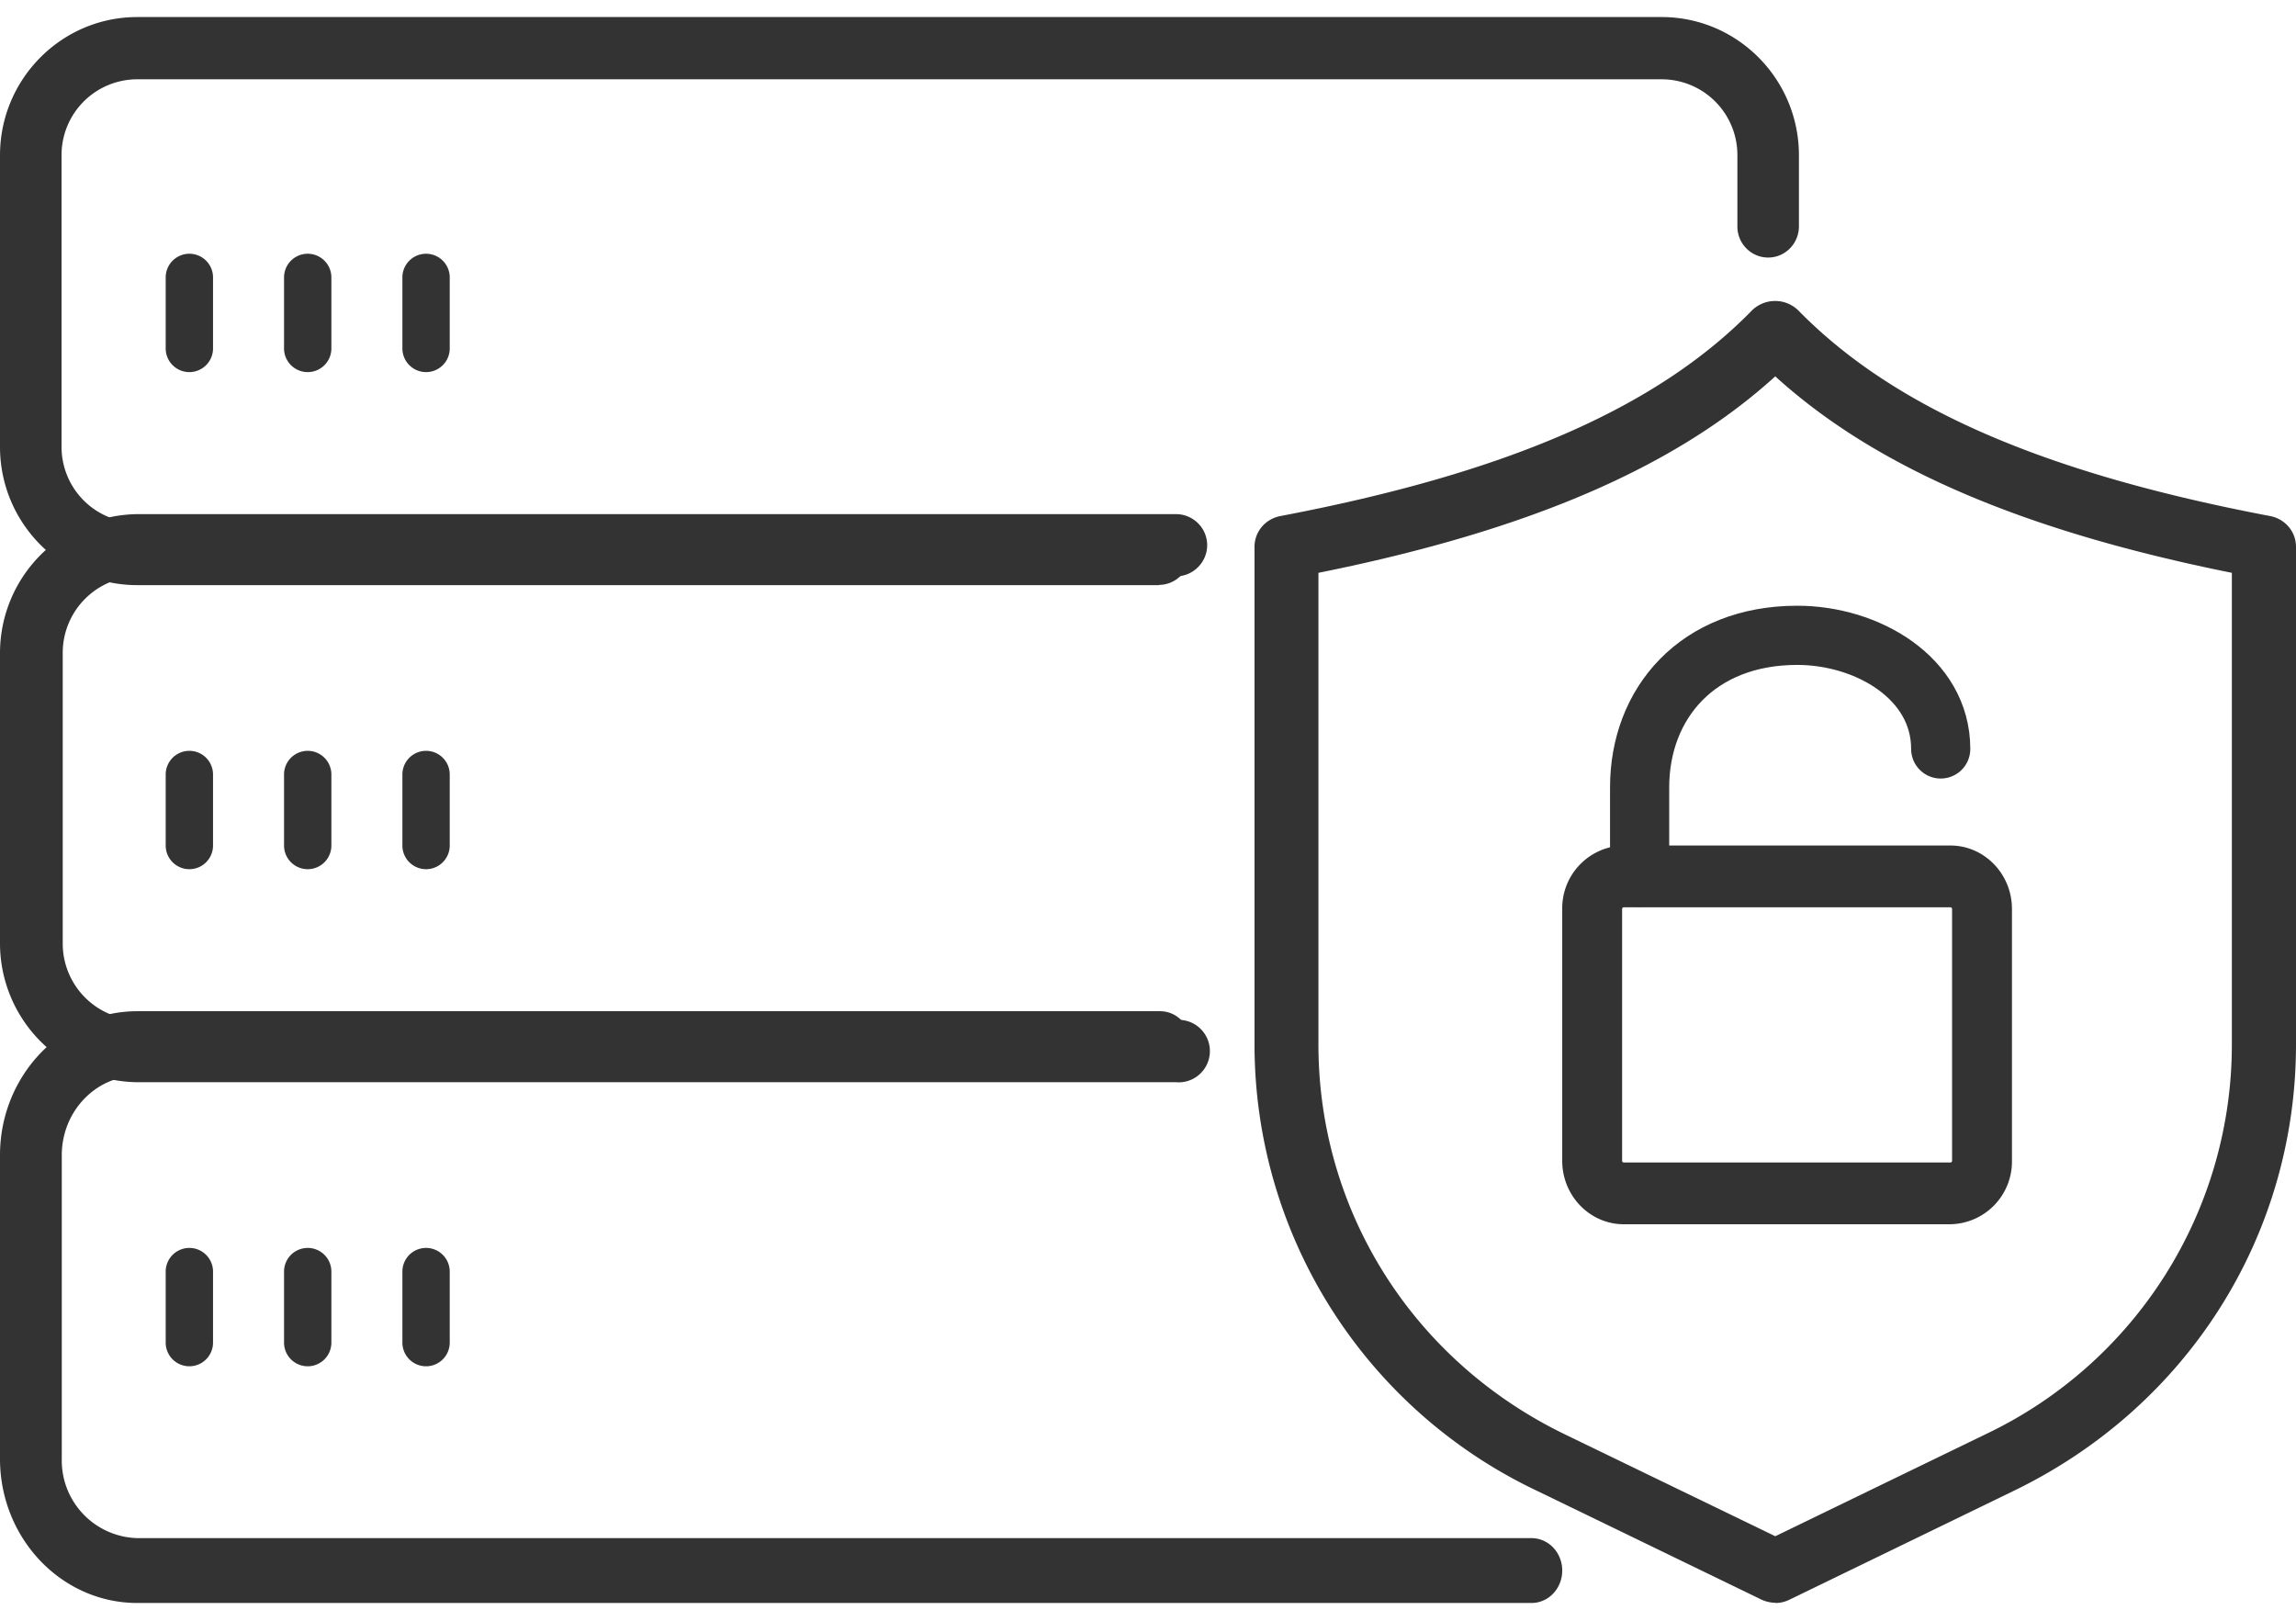 <svg xmlns="http://www.w3.org/2000/svg" width="97" height="68" fill="none"><path stroke="#333" stroke-linecap="round" stroke-linejoin="round" stroke-miterlimit="10" stroke-width="2.5" d="M69.27 37.06v-3.8c0-3.55 2.45-6.42 6.66-6.42 2.95 0 6.06 1.8 6.06 4.8"/><path fill="#333" d="M64.7 67.72H5.8c-3.2 0-5.8-2.73-5.8-6.09V48.8c0-3.35 2.6-6.08 5.8-6.08h43.21c.72 0 1.3.61 1.3 1.37 0 .75-.58 1.36-1.3 1.36H5.81c-1.77 0-3.2 1.51-3.2 3.35v12.83a3.28 3.28 0 0 0 3.2 3.35H64.7c.72 0 1.3.61 1.3 1.37 0 .76-.58 1.37-1.3 1.37Z"/><path fill="#333" d="M49.68 45.72H5.88A5.87 5.87 0 0 1 0 39.88V27.56a5.87 5.87 0 0 1 5.88-5.84h43.8c.73 0 1.32.59 1.32 1.31 0 .73-.6 1.32-1.32 1.32H5.88a3.23 3.23 0 0 0-3.23 3.21v12.32a3.23 3.23 0 0 0 3.23 3.21h43.8a1.32 1.32 0 1 1 0 2.63Z"/><path fill="#333" d="M48.96 24.72H5.8c-3.2 0-5.8-2.62-5.8-5.84V6.56C0 3.34 2.6.72 5.8.72h64.4c3.2 0 5.8 2.62 5.8 5.84v3c0 .73-.58 1.32-1.3 1.32-.72 0-1.3-.59-1.3-1.31v-3a3.2 3.2 0 0 0-3.2-3.22H5.8a3.2 3.2 0 0 0-3.2 3.21v12.32a3.2 3.2 0 0 0 3.2 3.2h43.16c.71 0 1.3.6 1.3 1.33 0 .72-.59 1.3-1.3 1.3ZM18 57.72a1 1 0 0 1-1-1v-3a1 1 0 0 1 2 0v3a1 1 0 0 1-1 1ZM13 57.72a1 1 0 0 1-1-1v-3a1 1 0 0 1 2 0v3a1 1 0 0 1-1 1ZM8 57.72a1 1 0 0 1-1-1v-3a1 1 0 0 1 2 0v3a1 1 0 0 1-1 1ZM18 36.72a1 1 0 0 1-1-1v-3a1 1 0 0 1 2 0v3a1 1 0 0 1-1 1ZM13 36.72a1 1 0 0 1-1-1v-3a1 1 0 0 1 2 0v3a1 1 0 0 1-1 1ZM8 36.72a1 1 0 0 1-1-1v-3a1 1 0 0 1 2 0v3a1 1 0 0 1-1 1Z"/><path fill="#333" d="M18 15.72a1 1 0 0 1-1-1v-3a1 1 0 0 1 2 0v3a1 1 0 0 1-1 1ZM13 15.72a1 1 0 0 1-1-1v-3a1 1 0 0 1 2 0v3a1 1 0 0 1-1 1ZM8 15.72a1 1 0 0 1-1-1v-3a1 1 0 0 1 2 0v3a1 1 0 0 1-1 1ZM55.7 24.2v19.92c0 7.04 3.99 13.36 10.4 16.47L75 64.9l8.89-4.31a18.22 18.22 0 0 0 10.4-16.47V24.2c-8.84-1.78-15.04-4.44-19.29-8.3-4.25 3.86-10.45 6.52-19.3 8.3ZM75 67.71c-.2 0-.41-.05-.6-.14l-9.49-4.6A20.87 20.87 0 0 1 53 44.12V23.1c0-.64.46-1.18 1.1-1.3 9.57-1.82 15.9-4.57 19.92-8.69a1.4 1.4 0 0 1 1.95 0C80 17.23 86.32 19.98 95.9 21.8c.64.12 1.1.66 1.1 1.3v21.02c0 8.07-4.57 15.3-11.92 18.86l-9.48 4.6c-.2.1-.4.14-.6.14Z"/><path fill="#333" d="M68.6 38.33a.07.07 0 0 0-.07.07v10.64c0 .04.03.07.07.07h13.8c.04 0 .07-.03.07-.07V38.4c0-.04-.03-.07-.07-.07H68.6Zm13.8 13.39H68.6c-1.43 0-2.6-1.2-2.6-2.68V38.4a2.65 2.65 0 0 1 2.6-2.68h13.8c1.43 0 2.6 1.2 2.6 2.68v10.64a2.65 2.65 0 0 1-2.6 2.68Z"/></svg>